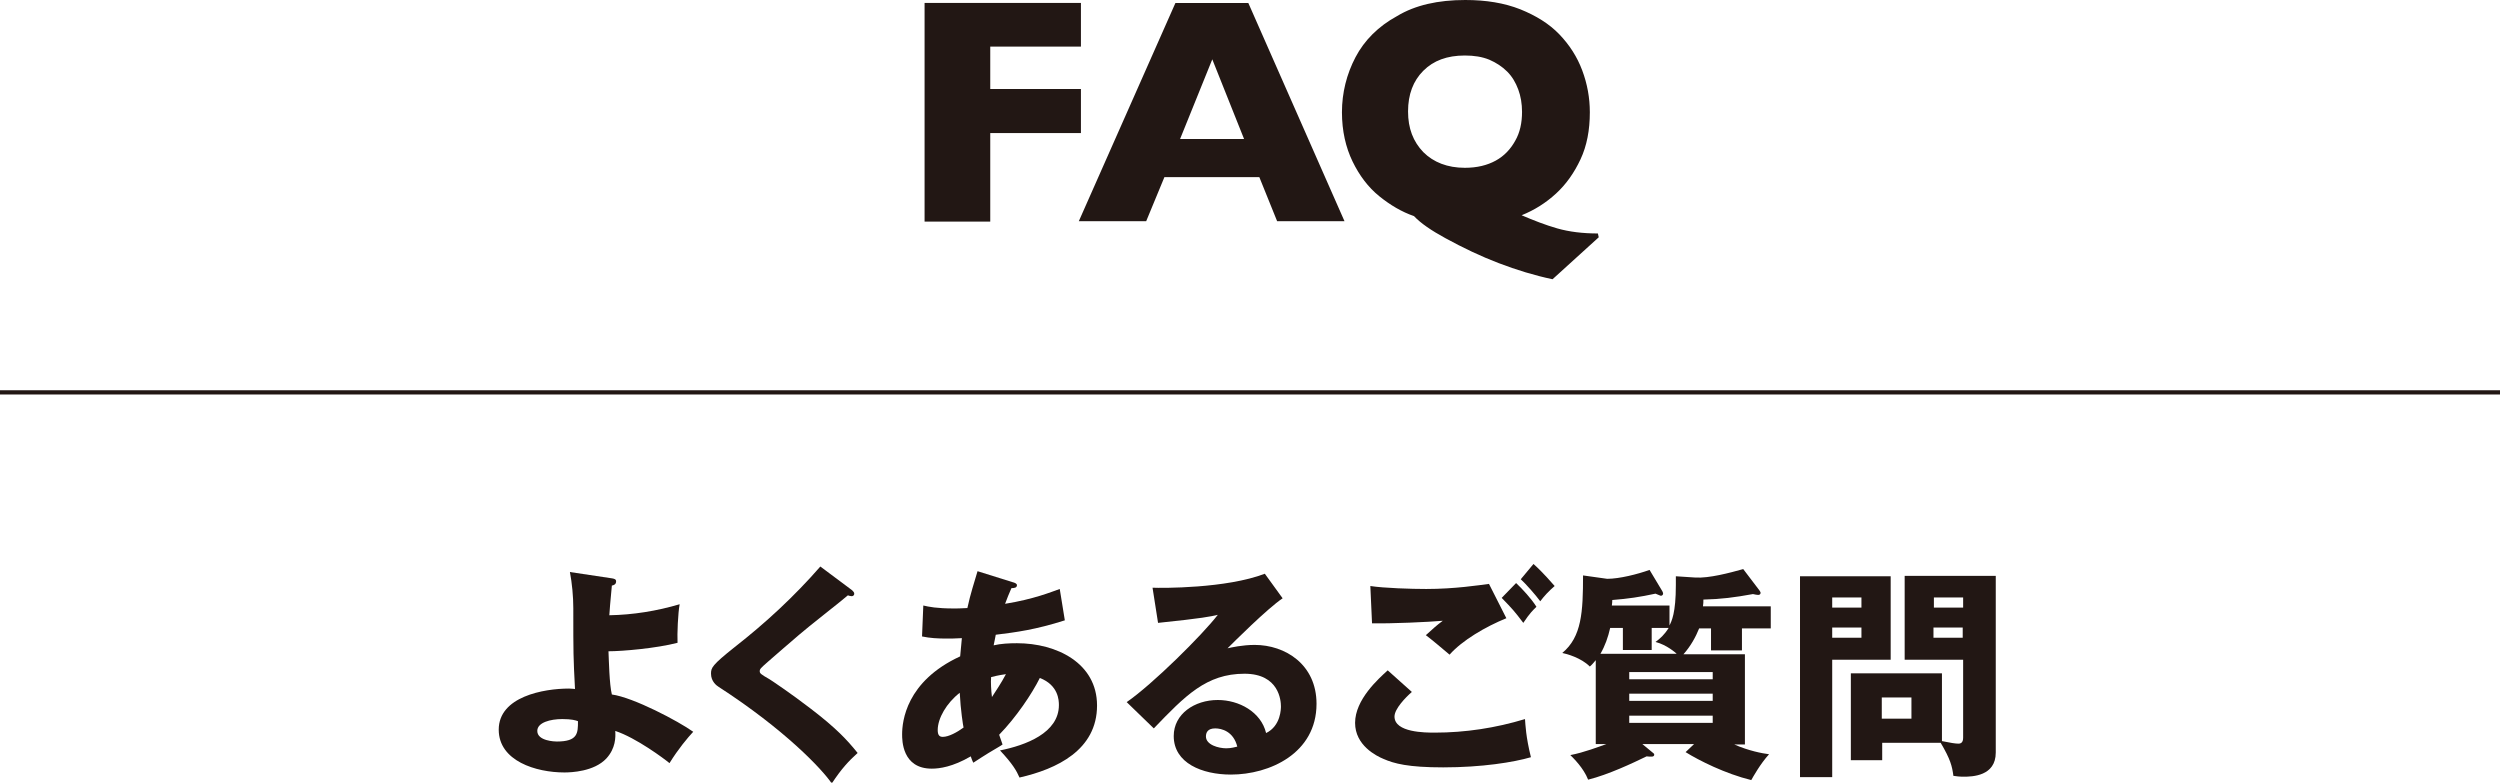 <?xml version="1.0" encoding="utf-8"?>
<!-- Generator: Adobe Illustrator 26.0.3, SVG Export Plug-In . SVG Version: 6.00 Build 0)  -->
<svg version="1.1" id="レイヤー_1" xmlns="http://www.w3.org/2000/svg" xmlns:xlink="http://www.w3.org/1999/xlink" x="0px"
	 y="0px" viewBox="0 0 590 184.7" style="enable-background:new 0 0 590 184.7;" xml:space="preserve">
<style type="text/css">
	.st0{fill:#221714;}
	.st1{fill:none;stroke:#221714;stroke-miterlimit:10;}
</style>
<g>
	<g>
		<path class="st0" d="M255.1,31.4h-21.4v20.9h-15.5V0.7h36.9V11h-21.4v10h21.4V31.4z"/>
		<path class="st0" d="M317.3,52.2h-15.9l-4.2-10.4h-22.4l-4.3,10.4h-15.9l22.8-51.5h17.2L317.3,52.2z M293.6,32.8L286.1,14
			l-7.6,18.8H293.6z"/>
		<path class="st0" d="M377.3,56l-10.9,9.9c-4.3-0.9-8.5-2.2-12.7-3.8c-4.2-1.6-8.4-3.6-12.6-5.9c-3.3-1.8-5.8-3.5-7.4-5.2
			c-2.9-1-5.6-2.6-8.2-4.7c-2.6-2.1-4.7-4.9-6.3-8.2s-2.5-7.2-2.5-11.6c0-4.6,1.1-9,3.2-13c2.1-4,5.4-7.3,9.8-9.7
			C334,1.2,339.4,0,345.8,0c4.9,0,9.2,0.7,13,2.2c3.7,1.5,6.8,3.4,9.2,5.9c2.4,2.5,4.2,5.3,5.4,8.5c1.2,3.2,1.8,6.5,1.8,9.9
			c0,4.2-0.7,7.9-2.2,11.1c-1.5,3.2-3.4,5.9-5.8,8.1s-5.1,3.9-8.1,5.1c2.8,1.2,5.6,2.3,8.4,3.1c2.8,0.8,6,1.2,9.6,1.2L377.3,56z
			 M359.2,26.4c0-1.9-0.3-3.7-0.9-5.3s-1.4-3-2.6-4.2s-2.6-2.1-4.2-2.8c-1.7-0.7-3.6-1-5.8-1c-4.2,0-7.4,1.2-9.8,3.6
			c-2.4,2.4-3.6,5.6-3.6,9.6s1.2,7.1,3.6,9.6c2.4,2.4,5.7,3.7,9.8,3.7c2.9,0,5.3-0.6,7.3-1.7s3.5-2.7,4.6-4.7
			C358.7,31.3,359.2,29,359.2,26.4z"/>
	</g>
	<line class="st1" x1="590" y1="92.6" x2="0" y2="92.6"/>
	<g>
		<path class="st0" d="M144.5,136.5c0.5,0.1,0.9,0.2,0.9,0.7c0,0.7-0.5,0.9-1,1c-0.4,3.9-0.5,5.8-0.6,7c5.6-0.1,11.2-1,16.6-2.6
			c-0.4,2.1-0.6,7-0.5,9.1c-5,1.3-13,2-16.3,2c0.1,2.1,0.2,7.8,0.8,10.2c5.1,0.7,15.7,6.3,19.2,8.8c-1.3,1.4-3.5,4-5.6,7.4
			c-1.2-1-7.9-6-12.8-7.6c0.1,1.5,0.1,4.1-2.1,6.5c-2.9,3.1-8.3,3.3-9.9,3.3c-6.7,0-15.5-2.7-15.5-10.1c0-7.8,10.6-9.7,16.6-9.7
			c0.7,0,1,0.1,1.4,0.1c-0.4-7.7-0.4-8.2-0.4-19.1c0-2.7-0.3-5.9-0.8-8.5L144.5,136.5z M132.7,169.7c-2.8,0-5.9,0.8-5.9,2.8
			c0,2.4,4.2,2.5,4.6,2.5c5,0,5-2,5-4.8C135.9,170,134.9,169.7,132.7,169.7z"/>
		<path class="st0" d="M201.1,139.3c0.3,0.3,0.5,0.5,0.5,0.8c0,0.5-0.4,0.6-0.6,0.6c-0.3,0-0.6-0.1-0.9-0.2c-1.1,1-9.7,7.7-11.5,9.3
			c-2.4,2.1-5.4,4.6-7.4,6.4c-1.7,1.5-1.9,1.7-1.9,2.2c0,0.5,0.2,0.7,2.3,1.9c0.2,0.1,5,3.3,9.8,7c6,4.6,8.5,7.3,11,10.4
			c-2.1,1.9-3.8,3.7-6.1,7.2c-2.3-3.4-11.1-12.7-26.7-22.8c-0.5-0.3-1.8-1.3-1.8-3.1c0-1.4,0.2-2,5.6-6.3c7.3-5.7,14.1-12,20.2-19
			L201.1,139.3z"/>
		<path class="st0" d="M217.9,142.9c1.3,0.3,3.1,0.7,7.3,0.7c0.3,0,1.6,0,3.1-0.1c0.7-3.3,1.7-6.3,2.4-8.7l8.3,2.6
			c0.4,0.1,1,0.3,1,0.7c0,0.6-0.6,0.7-1.3,0.7c-0.6,1.4-1,2.3-1.5,3.7c6.8-1.1,10.9-2.8,12.9-3.5l1.2,7.4
			c-6.9,2.2-11.4,2.8-16.3,3.4c-0.1,0.4-0.4,2.2-0.5,2.5c1.7-0.4,3.6-0.5,5.5-0.5c9.4,0,18.9,4.7,18.9,14.7c0,10.5-9.5,15-18.3,17
			c-0.7-1.6-1.6-3.2-4.6-6.4c6-1.2,13.9-4.1,13.9-10.7c0-1.1-0.1-4.7-4.5-6.4c-1.9,3.8-5.6,9.3-9.6,13.4c0.4,1.1,0.5,1.5,0.8,2.3
			c-0.7,0.5-1,0.6-3.3,2c-0.2,0.1-3,1.9-3.6,2.3c-0.4-0.8-0.4-1-0.6-1.5c-4.3,2.5-7.4,2.9-9.2,2.9c-7,0-7-6.7-7-8.1
			c0-3,0.9-12.5,13.7-18.4c0.2-2.4,0.3-3.4,0.4-4.3c-1.7,0.1-2.7,0.1-3.5,0.1c-2.2,0-4-0.1-5.9-0.5L217.9,142.9z M226.5,163.5
			c-3.1,2.4-5.2,6-5.2,8.8c0,1.3,0.5,1.6,1.2,1.6c1.4,0,3.4-1.1,4.9-2.2C227.3,171.3,226.7,167.6,226.5,163.5z M234.1,164.5
			c0.9-1.4,2.2-3.3,3.3-5.4c-0.6,0.1-1.6,0.2-3.5,0.7C233.8,161,233.9,162.9,234.1,164.5z"/>
		<path class="st0" d="M302.7,141.2c-3.6,2.4-11.8,10.6-13,11.8c0.9-0.2,3.5-0.8,6.4-0.8c7.2,0,14.6,4.6,14.6,13.9
			c0,11.7-11.1,16.7-20.2,16.7c-6.8,0-13.5-2.7-13.5-9.1c0-5.2,4.9-8.5,10.4-8.5c5,0,10.2,2.8,11.4,7.8c3.5-1.7,3.5-5.8,3.5-6.3
			c0-1.3-0.4-7.7-8.6-7.7c-9,0-14,5.2-21.4,12.9l-6.4-6.2c6.1-4.2,17.9-15.9,21.5-20.6c-1.7,0.4-3.5,0.8-14.1,1.9l-1.3-8.3
			c2.1,0.1,17.4,0.2,26.5-3.3L302.7,141.2z M286.8,171.9c-1.8,0-2.2,1-2.2,1.9c0,2,3,2.8,4.8,2.8c1.2,0,2.1-0.3,2.6-0.4
			C291.1,172.6,288.3,171.9,286.8,171.9z"/>
		<path class="st0" d="M333.2,163.3c-1.5,1.3-4.1,4-4.1,5.8c0,3.8,7.3,3.8,9.5,3.8c7.2,0,14.4-1.1,21.3-3.2c0.1,1.3,0.2,4.2,1.4,9
			c-4.1,1.2-11.6,2.4-20.7,2.4c-8.3,0-11.6-0.9-14.1-2c-1.7-0.7-6.7-3.2-6.7-8.5c0-5.5,5.5-10.4,7.7-12.4L333.2,163.3z M355.5,145.9
			c-4.9,2-10.4,5.2-13.4,8.6c-1.9-1.6-3.9-3.3-5.6-4.6c2-1.8,2.4-2.2,4-3.4c-3.3,0.3-12.2,0.7-16.7,0.6l-0.4-8.8
			c3.2,0.5,9.7,0.7,13.2,0.7c6.7,0,12.5-0.9,14.8-1.2L355.5,145.9z M357.8,137.6c1.4,1.3,3.7,3.8,4.8,5.6c-0.8,0.8-1.5,1.4-3.1,3.8
			c-2.2-2.9-2.5-3.2-5.1-5.9L357.8,137.6z M361.9,133.1c0.8,0.7,2.3,2.1,5,5.2c-1.4,1.2-2.5,2.4-3.4,3.6c-1.1-1.5-3.4-4.1-4.6-5.2
			L361.9,133.1z"/>
		<path class="st0" d="M400.1,136.3c3.2,0.2,8.1-1.1,11.3-2l3.8,5c0.1,0.2,0.3,0.4,0.3,0.6c0,0.4-0.3,0.5-0.6,0.5
			c-0.3,0-0.7-0.1-1.2-0.2c-4.4,0.8-7.5,1.2-11.7,1.3c0,0.7,0,0.8-0.1,1.6h16v5.2h-6.8v5.2h-7.3v-5.2H401c-0.8,2-2,4.2-3.7,6.1h14.5
			v21.3h-2.5c3.4,1.5,6.6,2.1,8.2,2.3c-2.1,2.3-3.8,5.4-4.2,6.1c-6.1-1.5-12.3-4.6-15.5-6.6l2-1.9h-12.2l2.3,1.9
			c0.4,0.3,0.5,0.4,0.5,0.6c0,0.6-0.8,0.5-1.8,0.4c-3.3,1.6-9,4.3-13.8,5.5c-1.1-2.8-3.5-5.1-4.2-5.8c3.2-0.6,6.8-2,8.5-2.6h-2.5
			v-19.8c-0.6,0.7-0.9,1.1-1.4,1.5c-2.1-2.1-5.5-3-6.5-3.2c4.6-3.8,4.9-9.7,4.9-18.3l5.7,0.8c2.9,0,7.2-1.1,10-2.1l3,5
			c0.1,0.2,0.2,0.4,0.2,0.6c0,0.3-0.3,0.5-0.5,0.5c-0.2,0-0.5-0.2-1.3-0.5c-3.7,0.8-6.4,1.2-10.2,1.5c0,0.8-0.1,1-0.1,1.3H394v4.7
			c0.5-1,1.5-2.9,1.5-9.5V136L400.1,136.3z M395.7,154.3c-0.2-0.2-2.3-2.1-5-2.8c1.1-0.8,2.1-1.7,3.1-3.3h-4v5.2h-6.8v-5.2h-3
			c-0.5,2.2-1.2,4.2-2.3,6.1H395.7z M384.5,160.3h19.7v-1.7h-19.7V160.3z M404.2,163.7h-19.7v1.7h19.7V163.7z M404.2,168.9h-19.7
			v1.7h19.7V168.9z"/>
		<path class="st0" d="M446.2,135.9v19.8h-13.8v27.7h-7.6v-47.4H446.2z M439.3,143.5V141h-6.9v2.4H439.3z M432.4,148.1v2.4h6.9v-2.4
			H432.4z M444.1,179.4h-7.3v-20.5h21.5v16c2,0.4,3.1,0.6,3.9,0.6c0.6,0,1.1-0.3,1.1-1.4v-18.4h-13.8v-19.8H471v41.7
			c0,5.6-5.6,5.7-7.6,5.7c-1.1,0-1.6-0.1-2.4-0.2c-0.3-2.3-0.7-3.9-3-7.8h-13.8V179.4z M451.1,169.6v-5h-7v5H451.1z M463.3,143.5
			V141h-6.9v2.4H463.3z M456.3,148.1v2.4h6.9v-2.4H456.3z"/>
	</g>
</g>
</svg>
